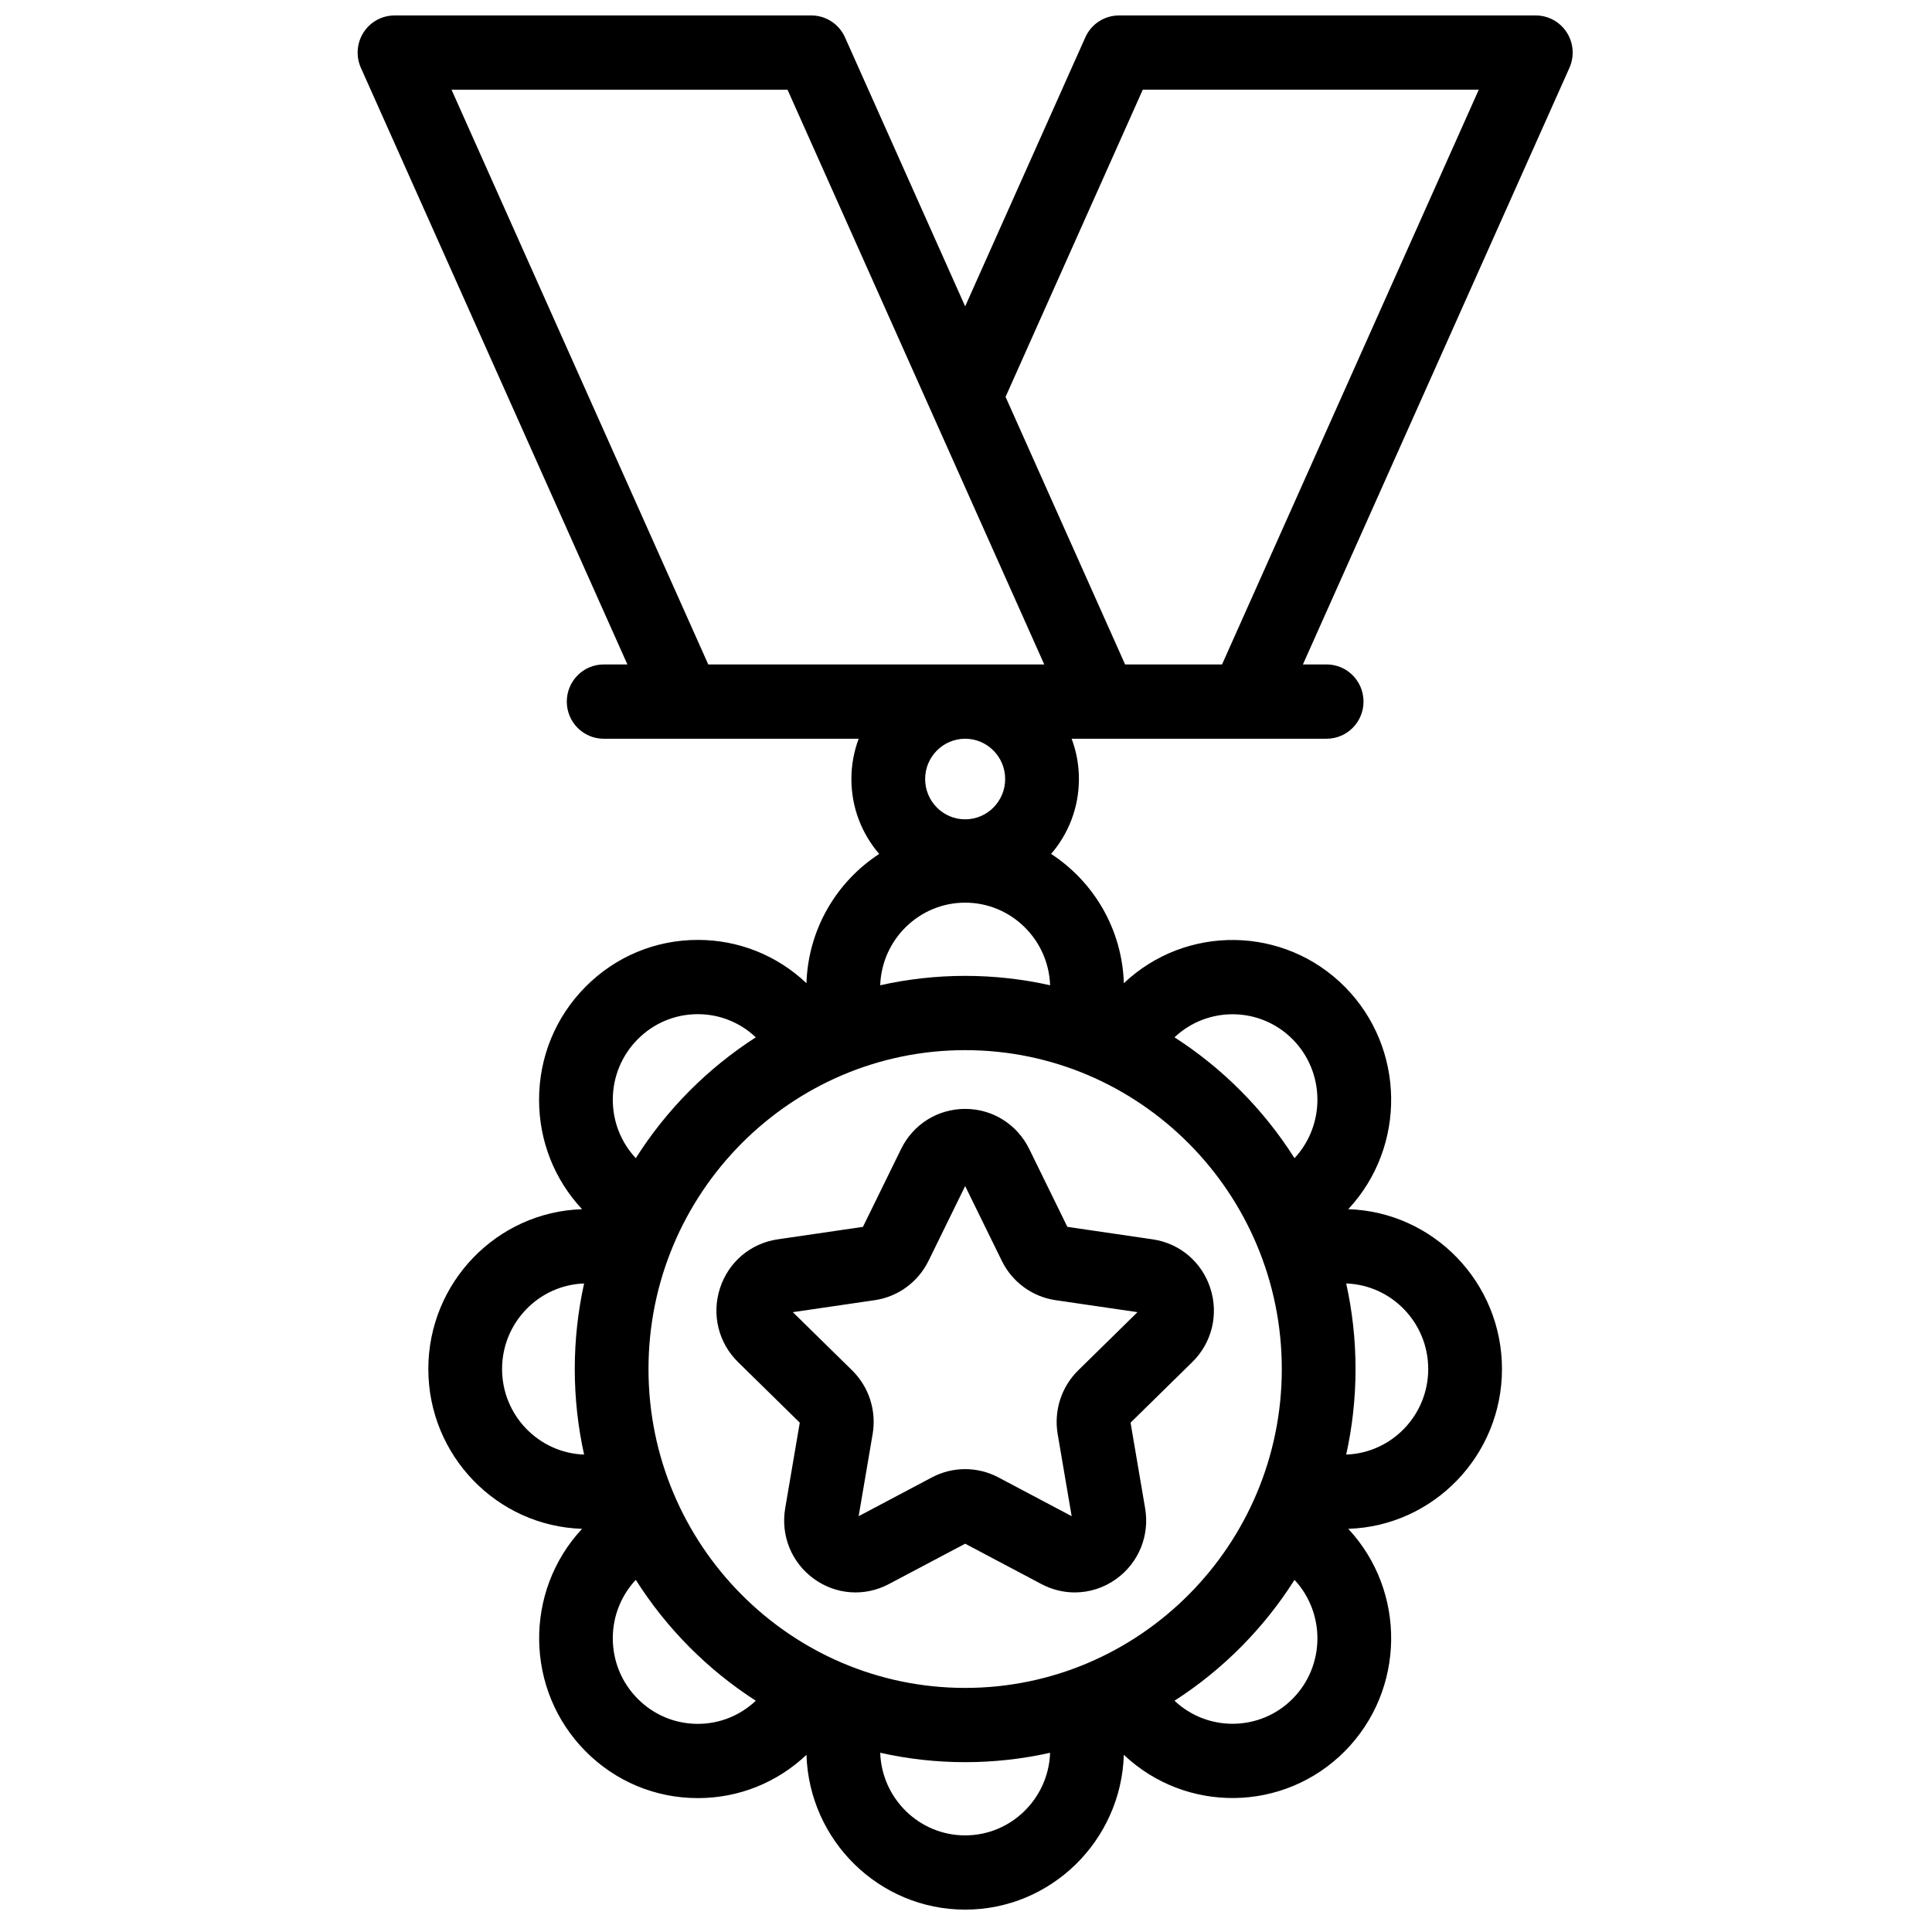 <?xml version="1.0" encoding="UTF-8"?>
<!-- Uploaded to: SVG Repo, www.svgrepo.com, Generator: SVG Repo Mixer Tools -->
<svg width="800px" height="800px" version="1.1" viewBox="144 144 512 512" xmlns="http://www.w3.org/2000/svg">
 <defs>
  <clipPath id="a">
   <path d="m238 148.09h323v502.91h-323z"/>
  </clipPath>
 </defs>
 <g clip-path="url(#a)">
  <path d="m467.85 320.09h-25.684l-31.68-70.918 36.359-81.395h89.043zm-57.469 30.363c0 5.887-4.758 10.68-10.605 10.68s-10.605-4.793-10.605-10.68c0-5.891 4.758-10.68 10.605-10.68s10.605 4.789 10.605 10.68zm76.172 68.961c8.602 8.664 8.758 22.637 0.508 31.52-8.148-12.871-19.027-23.824-31.809-32.035 8.82-8.305 22.695-8.148 31.301 0.516zm35.941 87.391c0 12.242-9.68 22.246-21.738 22.672 1.617-7.301 2.477-14.887 2.477-22.672 0-7.785-0.859-15.371-2.477-22.672 12.059 0.426 21.738 10.426 21.738 22.672zm-35.941 87.391c-8.605 8.664-22.477 8.82-31.301 0.516 12.781-8.211 23.66-19.164 31.809-32.035 8.25 8.883 8.094 22.855-0.508 31.52zm-86.777 36.199c-12.16 0-22.094-9.75-22.512-21.895 7.25 1.629 14.781 2.492 22.512 2.492 7.727 0 15.262-0.863 22.512-2.488-0.422 12.141-10.355 21.891-22.512 21.891zm-86.777-36.199c-4.258-4.285-6.602-9.984-6.602-16.047 0-5.801 2.172-11.258 6.09-15.477 8.152 12.871 19.031 23.828 31.812 32.039-4.188 3.945-9.605 6.129-15.371 6.129-6.016 0-11.676-2.359-15.93-6.644zm-35.945-87.391c0-12.246 9.68-22.25 21.738-22.672-1.613 7.301-2.473 14.887-2.473 22.672 0 7.785 0.859 15.371 2.473 22.672-12.059-0.426-21.738-10.43-21.738-22.672zm35.945-87.391c4.254-4.285 9.914-6.648 15.93-6.648 5.766 0 11.184 2.188 15.371 6.133-12.781 8.211-23.66 19.164-31.812 32.035-3.918-4.215-6.09-9.672-6.09-15.473 0-6.062 2.344-11.762 6.602-16.047zm86.777-16.797c-7.731 0-15.262 0.863-22.512 2.492 0.418-12.145 10.352-21.895 22.512-21.895 12.156 0 22.09 9.75 22.512 21.891-7.25-1.625-14.785-2.488-22.512-2.488zm83.914 104.19c0 46.598-37.645 84.508-83.914 84.508-46.27 0-83.918-37.91-83.918-84.508 0-46.598 37.648-84.508 83.918-84.508 46.27 0 83.914 37.91 83.914 84.508zm-220.03-339.03h89.043l44.941 100.61 23.098 51.703h-89.043zm295.55-15.184c-1.801-2.801-4.891-4.496-8.207-4.496h-110.47c-3.848 0-7.332 2.269-8.91 5.801l-31.844 71.289-31.844-71.289c-1.578-3.531-5.066-5.801-8.914-5.801h-110.47c-3.316 0-6.406 1.695-8.207 4.496-1.797 2.805-2.062 6.336-0.703 9.383l70.629 158.11h-6.289c-5.394 0-9.773 4.406-9.773 9.84 0 5.438 4.379 9.844 9.773 9.844h67.578c-1.242 3.32-1.93 6.922-1.93 10.68 0 7.586 2.781 14.523 7.367 19.852-11.246 7.324-18.824 19.898-19.273 34.258-7.828-7.41-18-11.477-28.793-11.477-11.238 0-21.801 4.41-29.75 12.41-7.945 8.004-12.32 18.645-12.32 29.965 0 10.867 4.035 21.109 11.395 28.992-22.586 0.715-40.742 19.438-40.742 42.352 0 22.914 18.156 41.637 40.742 42.352-15.469 16.586-15.16 42.754 0.926 58.953 7.949 8.004 18.512 12.41 29.75 12.41 10.793 0 20.965-4.062 28.793-11.473 0.711 22.746 19.301 41.027 42.055 41.027 22.75 0 41.344-18.285 42.051-41.027 16.469 15.578 42.453 15.266 58.543-0.938 16.086-16.199 16.395-42.367 0.93-58.953 22.582-0.715 40.738-19.438 40.738-42.352 0-22.914-18.156-41.637-40.738-42.352 15.465-16.586 15.156-42.754-0.93-58.957-16.09-16.199-42.074-16.512-58.543-0.934-0.449-14.359-8.027-26.93-19.273-34.258 4.582-5.328 7.367-12.266 7.367-19.852 0-3.758-0.684-7.359-1.93-10.68h67.578c5.398 0 9.773-4.406 9.773-9.844 0-5.434-4.375-9.84-9.773-9.84h-6.289l70.633-158.11c1.359-3.047 1.094-6.578-0.707-9.383zm-129.47 354.56c-4.461 4.383-6.496 10.691-5.445 16.879l3.707 21.77-19.414-10.277c-2.758-1.461-5.785-2.191-8.812-2.191-3.023 0-6.051 0.73-8.809 2.191l-19.414 10.277 3.707-21.77c1.055-6.191-0.984-12.5-5.445-16.879l-15.707-15.418 21.707-3.176c6.168-0.902 11.496-4.805 14.258-10.434l9.707-19.809 9.707 19.809c2.758 5.629 8.086 9.531 14.254 10.434l21.707 3.176zm-2.875-38.023-10.105-20.633c-3.215-6.555-9.723-10.629-16.984-10.629-7.258 0-13.766 4.074-16.977 10.629l-10.109 20.633-22.609 3.309c-7.184 1.051-13.039 6.023-15.285 12.977-2.242 6.953-0.406 14.445 4.789 19.547l16.363 16.059-3.863 22.676c-1.227 7.207 1.66 14.352 7.531 18.652 5.875 4.297 13.516 4.852 19.941 1.449l20.223-10.703 20.219 10.703c2.797 1.48 5.82 2.211 8.828 2.211 3.91 0 7.793-1.234 11.113-3.66 5.871-4.301 8.758-11.445 7.531-18.652l-3.863-22.676 16.359-16.059c5.199-5.102 7.035-12.594 4.793-19.547-2.242-6.953-8.102-11.926-15.285-12.977z" fill-rule="evenodd"/>
 </g>
</svg>
